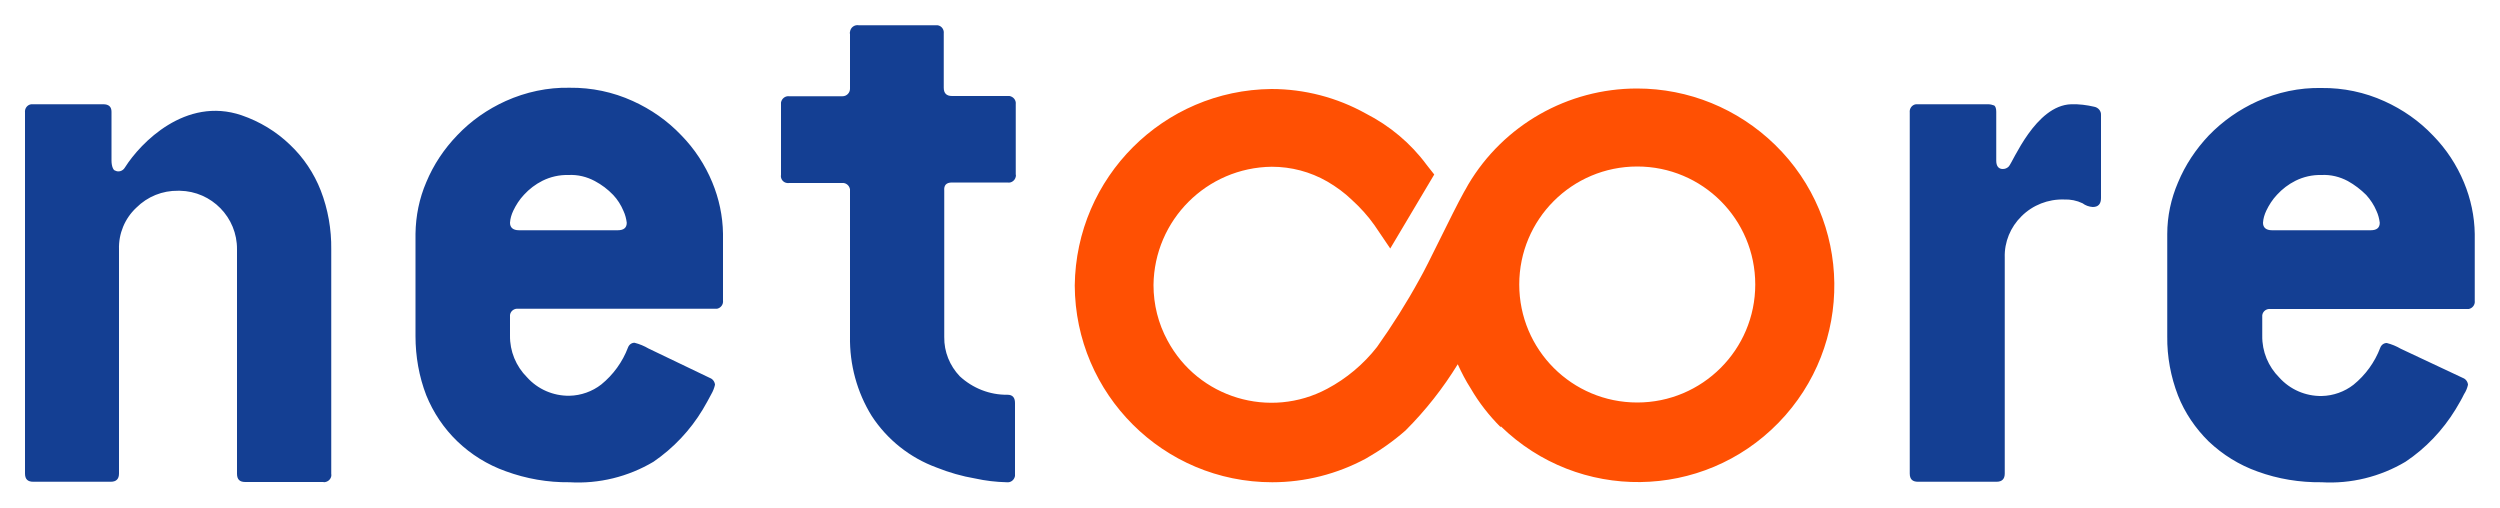 <svg version="1.1" id="Layer_1" xmlns="http://www.w3.org/2000/svg" x="0" y="0" viewBox="0 0 1000 203" style="enable-background:new 0 0 1000 203" xml:space="preserve"><style>.st1{fill-rule:evenodd;clip-rule:evenodd;fill:#143f93}</style><path d="M654.8 35.4c-27.7 0-53.4 14.6-67.5 38.4l-1 1.8-.7 1.2c-5.1 9.2-14.2 28.7-17.9 35.1-5.1 9.3-10.8 18.3-16.9 26.9-5.4 6.9-12.2 12.6-19.9 16.7-23 12.3-51.6 3.7-63.9-19.3-3.7-6.8-5.6-14.4-5.6-22.2.3-26 21.3-47 47.3-47.3 7.8 0 15.4 2 22.2 5.9 3.6 2.1 6.9 4.5 9.9 7.4 3.3 3 6.4 6.4 9 10.1l6.3 9.3 17.6-29.6-3-3.8c-6.4-8.7-14.8-15.7-24.4-20.6-11.5-6.4-24.5-9.8-37.7-9.8-43.2.4-78.2 35.3-78.7 78.6.2 43.5 35.5 78.7 79 78.7 13.1 0 26-3.3 37.5-9.5 5.6-3.2 10.9-6.9 15.8-11.2 8-8 15-16.9 20.9-26.5 1.5 3.3 3.2 6.6 5.2 9.7 3.3 5.7 7.4 10.9 12 15.5v-.4c31.1 30.3 80.8 29.7 111.1-1.4 30.3-31.1 29.7-80.9-1.4-111.2-14.9-14.5-34.6-22.5-55.2-22.5zm.1 125.6c-26.1 0-47.2-21.1-47.2-47.2s21.1-47.2 47.2-47.2 47.2 21.1 47.2 47.2-21.2 47.2-47.2 47.2z" style="fill:#ff5003"/><path class="st1" d="M13.3 192.7c-2.2 0-3.3-1-3.3-3.3V45c-.2-1.6.9-3.1 2.5-3.3h28.8c2.2 0 3.3 1 3.3 3v19.5c0 2.6.9 4 1.4 4 1.4.8 3.1.2 3.9-1.1.1-.1.1-.2.2-.3 6.1-9.6 24.1-28.3 46.5-20.7 7.3 2.5 13.9 6.5 19.4 11.8 5.4 5.1 9.6 11.4 12.3 18.3 2.9 7.5 4.3 15.5 4.2 23.6v89.7c.3 1.5-.8 3-2.3 3.3-.3.1-.6.1-1 0H98.1c-2.2 0-3.3-1-3.3-3.3V99.7c.1-12.7-10.1-23.2-22.9-23.4h-.6c-6.3-.1-12.3 2.3-16.8 6.8-4.6 4.3-7.1 10.4-6.9 16.6v89.7c0 2.2-1.1 3.3-3.3 3.3h-31zM284 151.2c1.1.4 1.9 1.5 2 2.7-.3 1.3-.8 2.6-1.5 3.8-1 1.9-2.1 3.9-3.4 6.1-5 8.3-11.7 15.4-19.7 20.9-10.1 6-21.8 8.9-33.6 8.2-8.7.1-17.3-1.4-25.5-4.4-7.3-2.6-13.9-6.7-19.4-12-5.4-5.2-9.6-11.5-12.4-18.4-2.9-7.5-4.3-15.6-4.3-23.6v-41c.1-7.1 1.5-14.1 4.3-20.6 2.9-7 7.1-13.3 12.4-18.8 5.5-5.8 12.1-10.4 19.4-13.7 8-3.6 16.8-5.5 25.6-5.3 8.7-.1 17.3 1.7 25.2 5.3 7.3 3.3 13.9 7.9 19.4 13.7 5.3 5.4 9.5 11.8 12.4 18.8 2.7 6.5 4.2 13.5 4.3 20.6v26.7c.2 1.6-.9 3-2.4 3.3h-79.5c-1.6-.2-3.1.9-3.3 2.5V134.2c-.1 6.3 2.4 12.3 6.8 16.7 4.3 4.8 10.5 7.5 17 7.4 4.6-.1 9.1-1.7 12.7-4.5 4.8-3.9 8.5-9 10.7-14.8.4-1.1 1.4-1.9 2.6-1.9 2 .5 3.9 1.3 5.6 2.3l24.6 11.8zm-36.9-59.1c2.4 0 3.6-1 3.6-3-.2-1.6-.6-3.2-1.3-4.7-1-2.4-2.4-4.6-4.1-6.4-2.2-2.3-4.6-4.1-7.4-5.6-3.2-1.7-6.8-2.6-10.5-2.4-3.6-.1-7.2.7-10.4 2.3-2.8 1.4-5.3 3.3-7.4 5.6-1.8 1.9-3.2 4.1-4.3 6.4-.7 1.5-1.2 3.1-1.3 4.8 0 1.9 1.2 3 3.6 3h39.5zM380.8 73H403c1.5.3 3-.8 3.3-2.3.1-.3.1-.6 0-1v-28c.2-1.6-.9-3-2.5-3.3h-23c-2.2 0-3.3-1.1-3.3-3.3V13.4c.2-1.6-.9-3.1-2.5-3.3h-31.5c-1.7-.3-3.3.9-3.5 2.6-.1.3-.1.6 0 1v21.8c0 1.6-1.3 3-3 3h-21.3c-1.6-.2-3 .9-3.3 2.5V69.9c-.3 1.6.8 3.1 2.4 3.3.3 0 .6.1.9 0h21c1.6-.2 3 .9 3.3 2.5v58.9c-.2 11.2 2.8 22.3 8.7 31.8 6.2 9.5 15.3 16.7 25.9 20.6 5 2 10.2 3.5 15.5 4.4 4.1.9 8.3 1.4 12.6 1.5 1.6.2 3-.9 3.3-2.5v-29.2c0-2.2-1-3.3-3-3.3-7.1.1-13.9-2.6-19.1-7.4-4-4.2-6.3-9.8-6.2-15.7V76.3c-.2-2.2.8-3.3 3.1-3.3zM767.2 192.7c-2.2 0-3.3-1-3.3-3.3V45c-.2-1.6.9-3.1 2.5-3.3h28.8c.9 0 1.7.2 2.5.5.5.4.8 1.2.8 2.5v19.6c0 2.1.9 3.3 2.6 3.3.9 0 1.7-.3 2.4-1 1.7-1.8 10.7-24.5 25-24.9 3.1-.1 6.2.3 9.2 1 1.6.3 2.8 1.7 2.7 3.3v33.2c0 2.4-1.1 3.6-3.3 3.6-1.5-.1-2.9-.6-4.1-1.5-2.3-1.1-4.8-1.6-7.4-1.5-6.3-.2-12.5 2.2-17 6.7-4.4 4.3-6.9 10.3-6.7 16.5v86.4c0 2.2-1.1 3.3-3.3 3.3h-31.4zM985.2 151.2c1.1.4 1.9 1.5 2 2.7-.3 1.3-.8 2.6-1.6 3.8-.9 1.9-2.1 3.9-3.4 6.1-5.1 8.3-11.9 15.5-20 20.9-10.1 6-21.8 8.9-33.6 8.2-8.7.1-17.4-1.3-25.6-4.3-7.3-2.6-13.9-6.7-19.5-12-5.3-5.2-9.6-11.5-12.3-18.4-2.9-7.5-4.4-15.6-4.3-23.6v-41c0-7.1 1.5-14.1 4.3-20.6 2.9-7 7.1-13.3 12.3-18.8 5.6-5.8 12.2-10.4 19.5-13.7 8-3.6 16.8-5.5 25.6-5.3 8.7-.1 17.3 1.7 25.2 5.3 7.3 3.3 13.9 7.9 19.4 13.7 5.3 5.4 9.5 11.8 12.4 18.8 2.7 6.5 4.2 13.5 4.3 20.6v26.7c.2 1.6-.9 3-2.4 3.3H908.2c-1.6-.2-3.1.9-3.3 2.5V134.3c-.1 6.3 2.4 12.3 6.8 16.7 4.3 4.8 10.5 7.5 17 7.4 4.6-.1 9.1-1.7 12.7-4.5 4.8-3.9 8.5-9 10.7-14.8.4-1.1 1.4-1.9 2.6-1.9 2 .5 3.9 1.3 5.6 2.3l24.9 11.7zm-36.9-59.1c2.4 0 3.6-1 3.6-3-.2-1.6-.6-3.2-1.3-4.7-1-2.4-2.4-4.5-4.1-6.4-2.2-2.2-4.7-4.1-7.4-5.6-3.2-1.7-6.8-2.6-10.5-2.4-3.6-.1-7.2.7-10.4 2.3-2.8 1.4-5.3 3.3-7.4 5.6-1.8 1.9-3.2 4.1-4.3 6.4-.7 1.5-1.2 3.1-1.3 4.8 0 1.9 1.2 3 3.6 3h39.5z"/></svg>